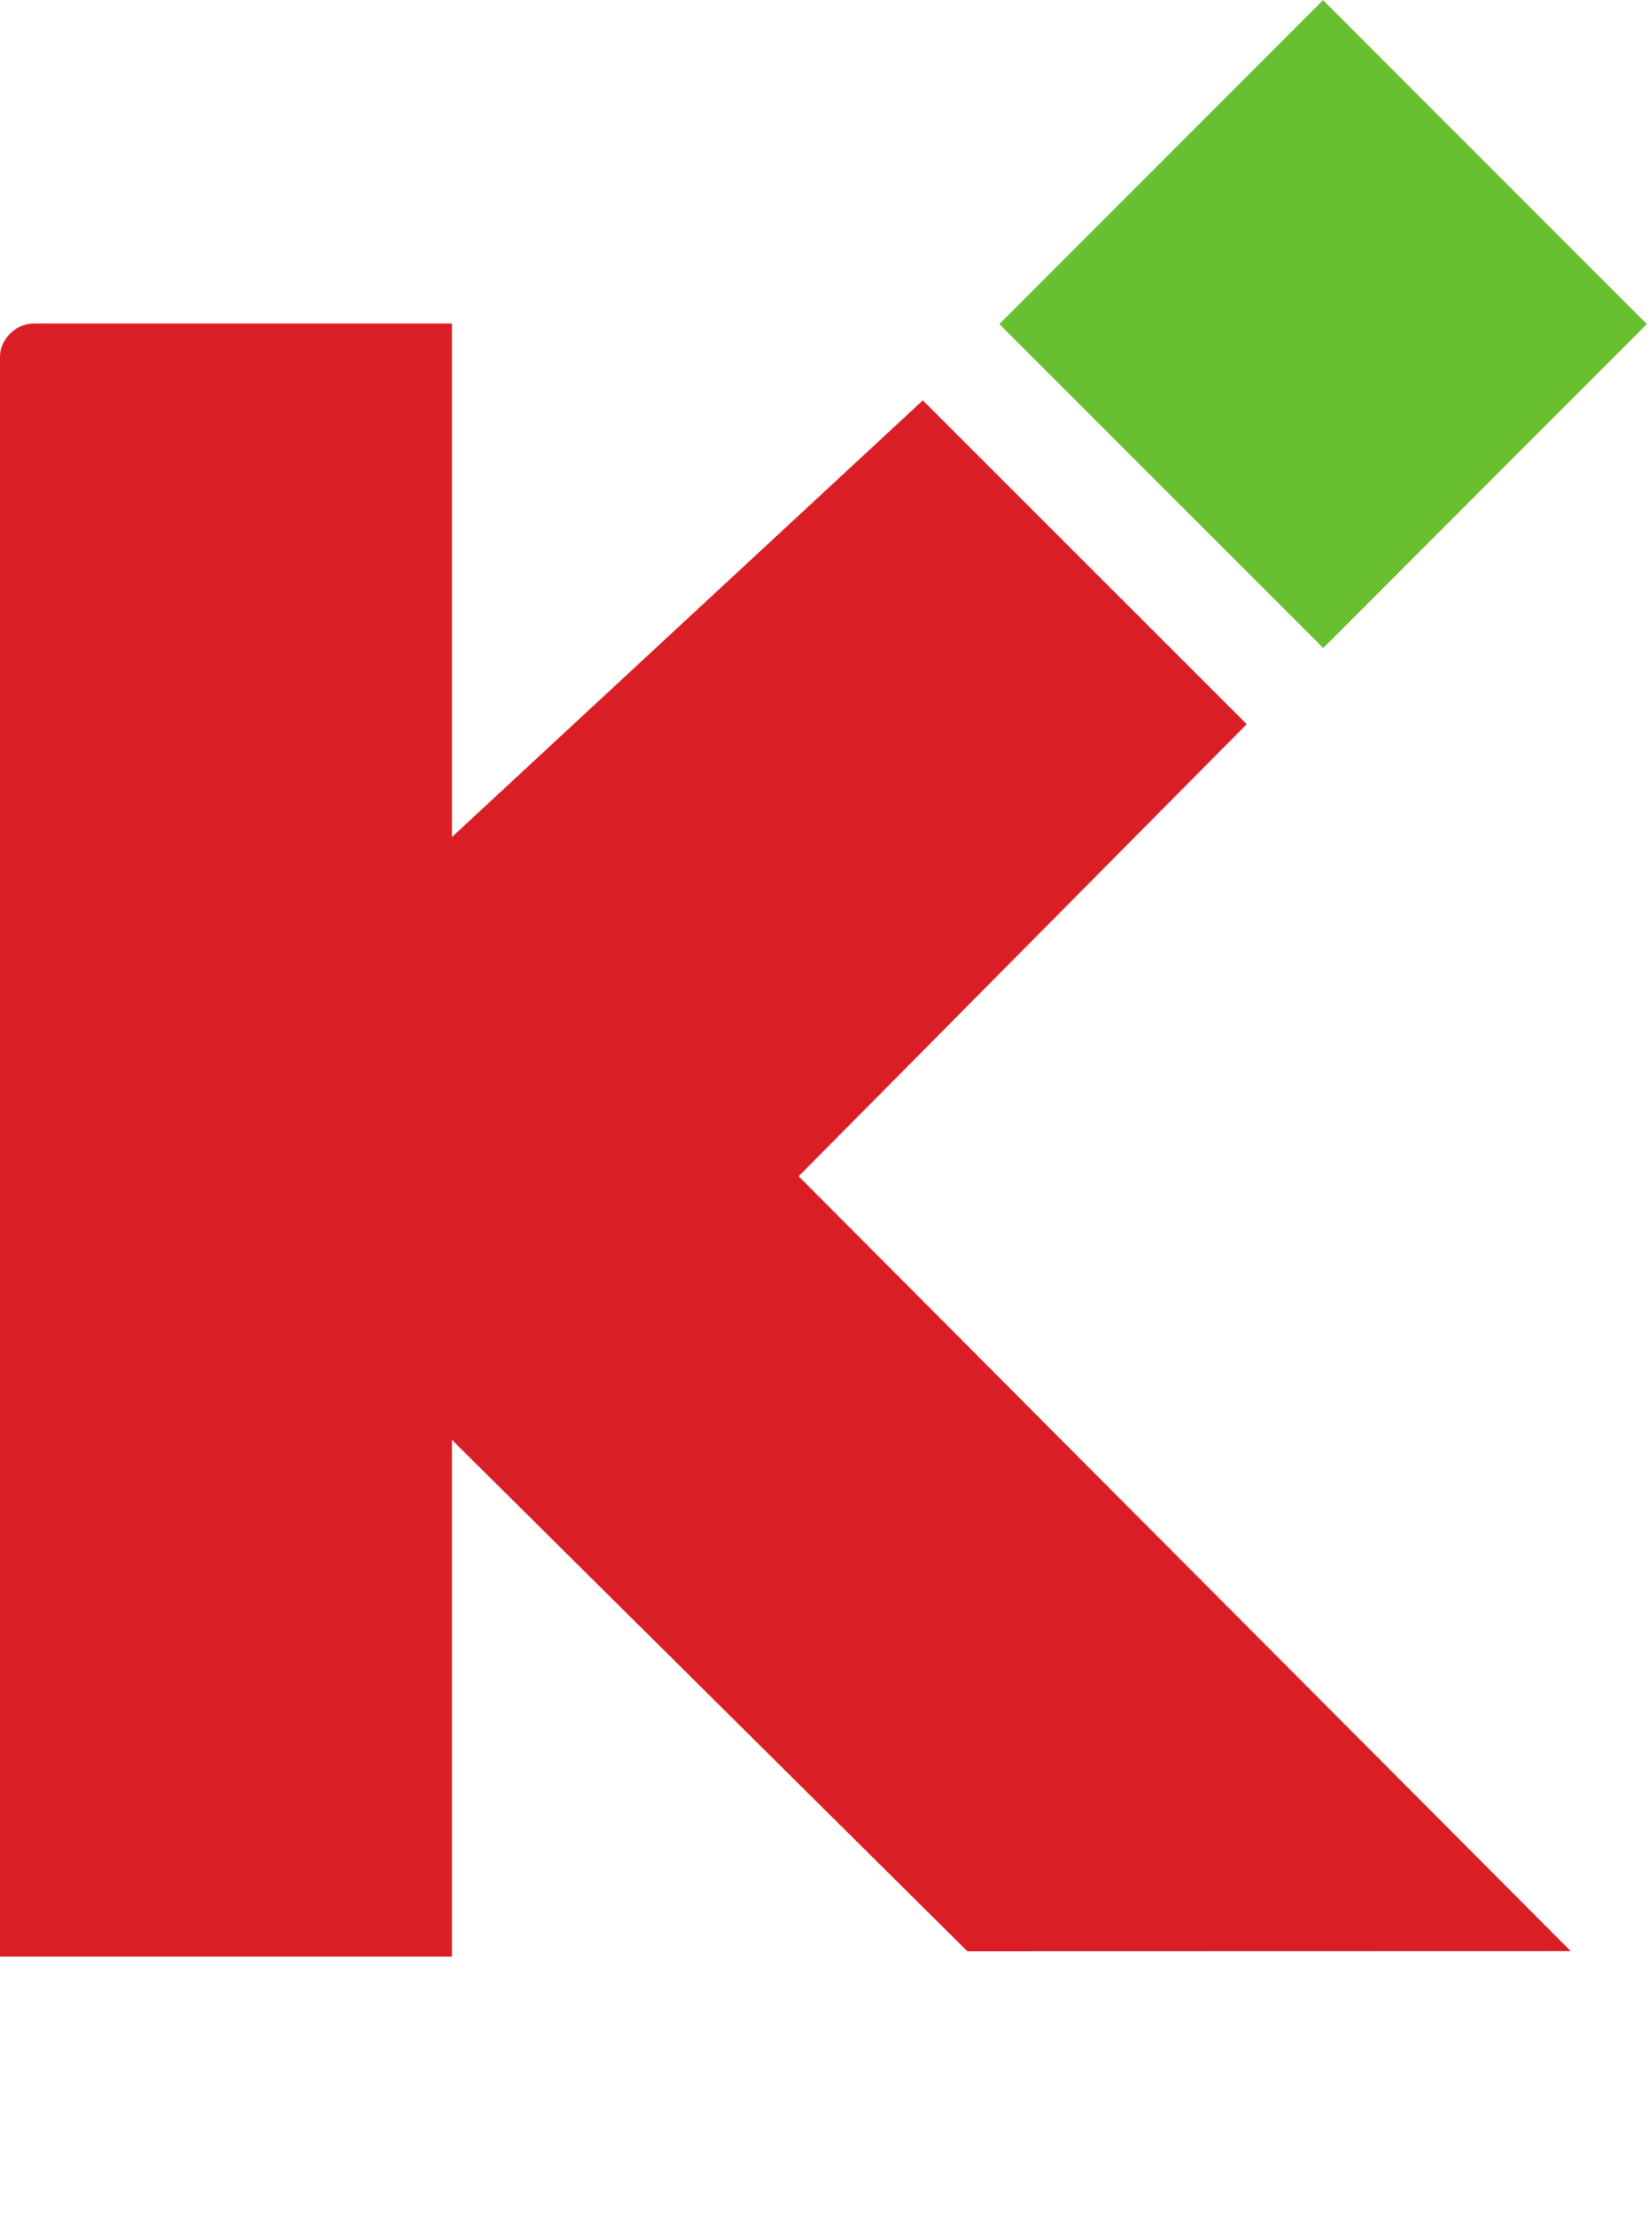 <?xml version="1.0" encoding="UTF-8" standalone="no"?>
<svg
   xmlns:dc="http://purl.org/dc/elements/1.1/"
   xmlns:cc="http://creativecommons.org/ns#"
   xmlns:rdf="http://www.w3.org/1999/02/22-rdf-syntax-ns#"
   xmlns:svg="http://www.w3.org/2000/svg"
   xmlns="http://www.w3.org/2000/svg"
   xmlns:sodipodi="http://sodipodi.sourceforge.net/DTD/sodipodi-0.dtd"
   xmlns:inkscape="http://www.inkscape.org/namespaces/inkscape"
   width="97"
   height="130"
   id="svg2"
   version="1.1"
   inkscape:version="1.0.2 (1.0.2+r75+1)"
   sodipodi:docname="Konzum_K.svg">
  <defs
     id="defs4">
    <clipPath
       id="clipPath2866"
       clipPathUnits="userSpaceOnUse">
      <path
         id="path2868"
         d="M 0,254.082 V 0 h 1206.59 v 254.082 z" />
    </clipPath>
  </defs>
  <sodipodi:namedview
     id="base"
     pagecolor="#ffffff"
     bordercolor="#666666"
     borderopacity="1.0"
     inkscape:pageopacity="0.0"
     inkscape:pageshadow="2"
     inkscape:zoom="1.68"
     inkscape:cx="275"
     inkscape:cy="57.9091"
     inkscape:document-units="px"
     inkscape:current-layer="g2864"
     showgrid="false"
     inkscape:window-width="1920"
     inkscape:window-height="1027"
     inkscape:window-x="1920"
     inkscape:window-y="27"
     inkscape:window-maximized="1"
     inkscape:document-rotation="0"
     fit-margin-top="0"
     fit-margin-left="0"
     fit-margin-right="0"
     fit-margin-bottom="0" />
  <g
     inkscape:label="Layer 1"
     inkscape:groupmode="layer"
     id="layer1"
     transform="translate(-69.409,-405.555)">
    <g
       transform="matrix(4.558,0,0,-4.558,69.409,521.374)"
       inkscape:label="ink_ext_XXXXXX"
       id="g2858">
      <g
         transform="scale(0.1)"
         id="g2860">
        <g
           id="g2862">
          <g
             clip-path="url(#clipPath2866)"
             id="g2864">
            <path
               id="path2880"
               style="fill:#da1e25;fill-opacity:1;fill-rule:nonzero;stroke:none"
               d="m 160.605,160.84 -41.726,41.699 -60.656,-56.23 v 66.132 H 4.344 C 2.043,212.441 0,210.43 0,208.125 V 2.129 H 58.223 V 68.672 L 124.617,2.812 202.344,2.832 102.883,102.617 160.605,160.84" />
            <path
               id="path2882"
               style="fill:#68c030;fill-opacity:1;fill-rule:nonzero;stroke:none"
               d="m 170.438,254.082 -41.7,-41.719 41.723,-41.718 41.695,41.718 -41.718,41.719" />
          </g>
        </g>
      </g>
    </g>
  </g>
</svg>
